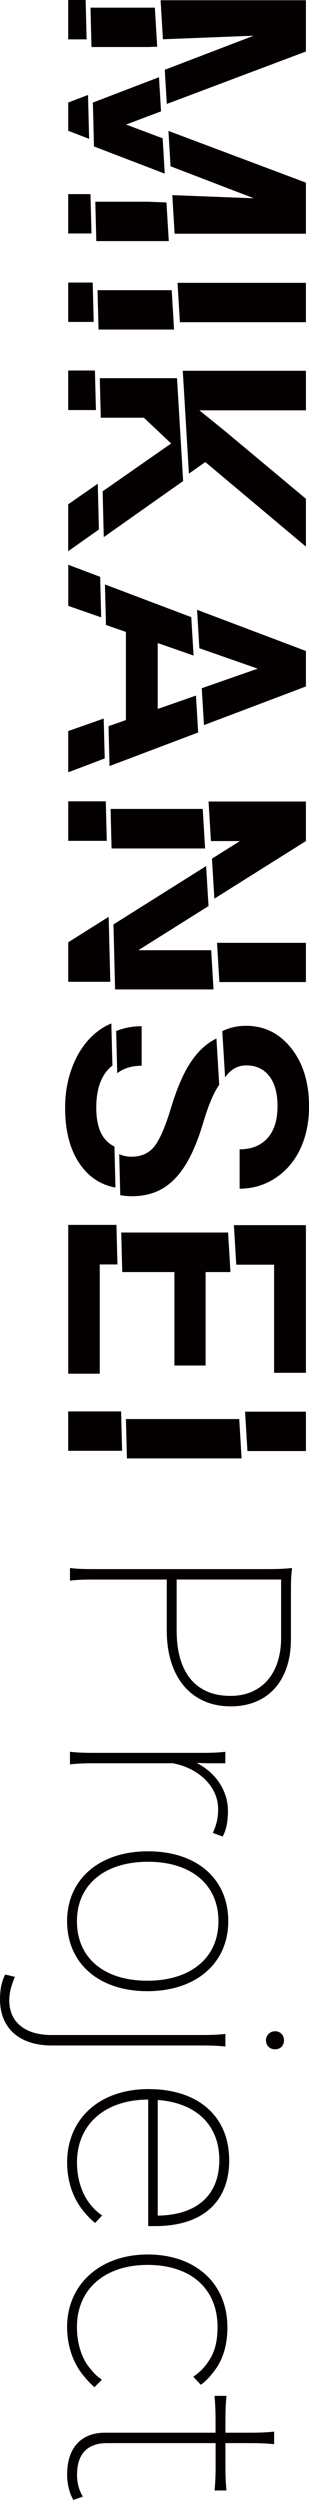 <?xml version="1.0" encoding="UTF-8"?><svg id="_レイヤー_2" xmlns="http://www.w3.org/2000/svg" viewBox="0 0 89.03 718.79"><defs><style>.cls-1{fill:#040000;stroke-width:0px;}</style></defs><g id="_レイヤー_"><path class="cls-1" d="m61.76,258.38l-.69-11.5,8.06-5.06h-8.36l-.68-11.37h28.05v11.37l-26.38,16.56Zm-11.46-191.18h37.84v-14.69l-39.61-14.87.61,10.17,24,9.2-23.5-.91.67,11.11Zm37.84,130.17v-10.2l-31.36-11.84.66,11.05,16.81,5.87-16.12,5.63.64,10.6,29.37-11.11Zm-9.17,197.34h9.17v-42.46h-20.75l.68,11.37h10.9v31.09Zm-8.04-88.39c2.85,0,5.06,1.03,6.65,3.08,1.59,2.05,2.38,4.93,2.38,8.65,0,3.98-.97,7.05-2.9,9.19-1.93,2.14-4.61,3.21-8.02,3.21v11.32c3.77,0,7.21-1.02,10.31-3.06,3.1-2.04,5.49-4.84,7.17-8.4,1.68-3.57,2.52-7.62,2.52-12.18,0-6.86-1.71-12.44-5.12-16.74-3.41-4.3-7.76-6.45-13.03-6.45-2.47,0-4.75.51-6.84,1.52l.8,13.31s.06-.09.09-.13c1.6-2.22,3.6-3.32,6-3.32Zm17.21,110.88v-11.32h-17.53l.68,11.32h16.85ZM48.06,29.89l40.08-15.08V.07h-41.87l.67,11.22,26.14-1.02-25.61,9.8.59,9.82Zm11.1,102.96l28.98,24.31v-13.75l-22.92-19.14-7.77-6.29h30.69v-11.37h-35.48l1.77,29.57,4.72-3.33Zm28.98,149.51v-11.28h-25.61l.68,11.28h24.94Zm0-189.72v-11.32h-36.99l.68,11.32h36.31ZM30.77,241.76l-.29-11.37h-10.82v11.37h11.1Zm2.78,110.42h-13.89v42.78h9.08v-31.41h5.1l-.29-11.37Zm-13.89-141.99v11.86l10.51-3.98-.29-11.47-10.22,3.59ZM24.96,11.32l-.29-11.32h-5.02v11.32h5.3Zm10.22,405.81l-.29-11.32h-15.24v11.32h15.52Zm-15.52-242.93l9.49,3.3-.29-11.65-9.19-3.47v11.82Zm8.99,121.96c-3.09,2.2-5.5,5.29-7.26,9.26-1.75,3.97-2.63,8.32-2.63,13.05,0,7.16,1.61,12.83,4.83,17.01,2.53,3.29,5.77,5.26,9.68,5.96l-.3-11.8c-1.07-.5-2.02-1.25-2.83-2.25-1.6-1.99-2.4-4.97-2.4-8.92,0-4.58,1.02-8.1,3.06-10.56.48-.58,1.01-1.09,1.59-1.53l-.31-12.12c-1.21.5-2.36,1.13-3.44,1.9Zm-2.97-256.24l-.32-12.62-5.7,2.18v8.13l6.02,2.31Zm6.1,242.37l-.47-18.69-11.65,7.32v11.37h12.13Zm-5.42-215.16l-.29-11.32h-6.42v11.32h6.71Zm1.28,50.77l-.29-11.37h-7.7v11.37h7.99Zm-.64-25.34l-.29-11.32h-7.06v11.32h7.35Zm-7.35,52.44v13.48l8.85-6.24-.33-13.17-8.52,5.93ZM26.07,2.2l.29,11.32h16.27l2.66-.1-.67-11.22h-18.54Zm21.4,47.73l-.61-10.17-10.53-3.95,10.07-3.79-.59-9.82-19.05,7.29.32,12.62,20.4,7.82Zm5.3,88.37l-1.77-29.57h-22.25l.29,11.37h12.41l7.86,7.41-19.74,13.75.33,13.17,22.87-16.13Zm-4.14-68.98l-.67-11.11-5.35-.21h-15.15l.29,11.32h20.88Zm1.62,323.29h8.99v-26.87h7.16l-.68-11.37h-30.79l.29,11.37h15.03v26.87Zm6.85-182.01l-.64-10.61-11.02,3.85v-18.96l10.33,3.61-.66-11.05-24.87-9.4.29,11.65,5.75,2v25.34l-5.01,1.76.29,11.47,25.55-9.67Zm-6.95-115.85l-.68-11.32h-21.37l.29,11.32h21.76Zm19.46,324.57l-.68-11.32h-32.65l.29,11.32h33.05Zm-28.8-112.9v-11.37c-2.66,0-5.11.47-7.34,1.4l.31,12.12c1.86-1.43,4.2-2.15,7.04-2.15Zm-6.16,37.21c1.06.19,2.16.31,3.32.31,3.35,0,6.28-.72,8.78-2.16,2.5-1.44,4.72-3.7,6.65-6.78,1.93-3.09,3.65-7.17,5.17-12.27,1.49-5,3.01-8.61,4.59-10.83l-.8-13.31c-3,1.44-5.6,3.91-7.81,7.43-1.95,3.11-3.71,7.31-5.3,12.58-1.59,5.27-3.16,8.92-4.72,10.94-1.56,2.02-3.77,3.03-6.65,3.03-1.3,0-2.48-.25-3.53-.73l.3,11.8Zm26.87-59.15l-.68-11.28h-20.98l20.22-12.69-.69-11.5-26.7,16.78.47,18.69h28.36Zm-2.43-40.53l-.68-11.37h-26.55l.29,11.37h26.95Z"/><path class="cls-1" d="m83.83,471.34v-14.79c0-2.46.1-3.76.25-5.06l.08-.66-.66.06c-1.67.16-3.22.25-6.25.25H27c-2.05,0-4.17,0-6.24-.25l-.6-.07v3.65l.6-.07c2.07-.25,4.19-.25,6.24-.25h21.05v14.67c0,13.44,7.06,21.79,18.43,21.79,10.7,0,17.34-7.38,17.34-19.27Zm-17.42,16.26c-10,0-15.51-6.67-15.51-18.79v-14.67h30.09v16.77c0,10.29-5.59,16.69-14.58,16.69Zm-2.04,40.01l-.22.42-2.82-1.03.22-.52c.93-2.19,1.3-4.03,1.3-6.34,0-6.29-5.35-11.7-13.01-13.17h-22.84c-3.01,0-4.63.1-6.25.26l-.59.06v-3.62l.59.06c1.62.15,3.23.25,6.25.25h31.08c3.04,0,4.59-.09,6.25-.25l.59-.06v3.31h-3.81c-1.51,0-3.1-.05-4.49-.13,5.59,2.84,9.06,8.04,9.06,13.88,0,2.82-.47,5.26-1.32,6.89Zm1.4,24.78c0-12.22-9.08-20.11-23.14-20.11s-23.3,8.08-23.3,20.11,9.08,20.11,23.14,20.11,23.3-8.08,23.3-20.11Zm-23.3,17.1c-12.52,0-20.3-6.55-20.3-17.1s8.03-17.1,20.47-17.1,20.3,6.55,20.3,17.1-8.03,17.1-20.47,17.1Zm22.47,15.31v3.62l-.59-.06c-1.66-.16-3.21-.25-6.25-.25H14.9c-9.33,0-14.9-4.97-14.9-13.31,0-2.62.44-4.87,1.31-6.7l.19-.39,2.8.67-.24.58c-.94,2.29-1.39,4.31-1.39,6.18,0,6.24,4.54,9.96,12.15,9.96h43.27c3.04,0,4.59-.09,6.25-.25l.59-.06Zm14.33,4.41c-1.53,0-2.64-1.07-2.64-2.55s1.13-2.64,2.64-2.64,2.55,1.13,2.55,2.64-1.07,2.55-2.55,2.55Zm-13.24,31.89c0-12.61-8.9-20.45-23.22-20.45s-23.47,8.68-23.47,21.12c0,5.25,1.62,10.14,4.56,13.77.9,1.17,2.18,2.52,3.11,3.28l.39.32,2.02-2.15-.49-.36c-1.21-.89-2.27-1.95-3.24-3.25-2.26-3.07-3.51-7.19-3.51-11.61,0-10.97,8.05-18.07,20.52-18.11v36.38h2.05c13.53,0,21.29-6.9,21.29-18.94Zm-20.58-17.32c11.12.83,17.74,7.24,17.74,17.24s-6.3,15.84-17.74,16.01v-33.25Zm-16.09,80.42l-2.16,2.16-.38-.35c-1.01-.92-1.96-1.95-3-3.25-2.89-3.66-4.49-8.52-4.49-13.69,0-12.29,9.55-20.87,23.22-20.87s22.97,8.22,22.97,20.95c0,4.39-.96,8.16-2.85,11.21-1.37,2.1-2.85,3.78-4.41,5.01l-.39.3-2.19-2.32.5-.36c1.76-1.25,3.04-2.66,4.31-4.72,1.47-2.36,2.19-5.37,2.19-9.21,0-11.02-7.71-17.86-20.13-17.86s-20.38,7.01-20.38,17.86c0,4.45,1.19,8.49,3.34,11.36,1.37,1.7,2.18,2.6,3.33,3.41l.52.37Zm-8.22,34.58l-.22-.4c-.99-1.81-1.58-4.39-1.58-6.89,0-7.66,3.99-12.05,10.95-12.05h31.81v-3.66c0-2.98-.1-4.63-.25-6.34l-.05-.59h3.45l-.05.59c-.15,1.68-.25,3.33-.25,6.34v3.66h7.11c3.09,0,4.71-.1,6.33-.25l.59-.06v3.62l-.59-.06c-1.61-.15-3.23-.25-6.33-.25h-7.11v6.77c0,2.66.07,4.35.25,6.25l.06.59h-3.45l.06-.59c.15-1.63.25-3.24.25-6.25v-6.77h-31.3c-5.64,0-8.62,3.13-8.62,9.04,0,2.21.42,4,1.37,5.8l.29.55-2.7.94Z"/></g></svg>